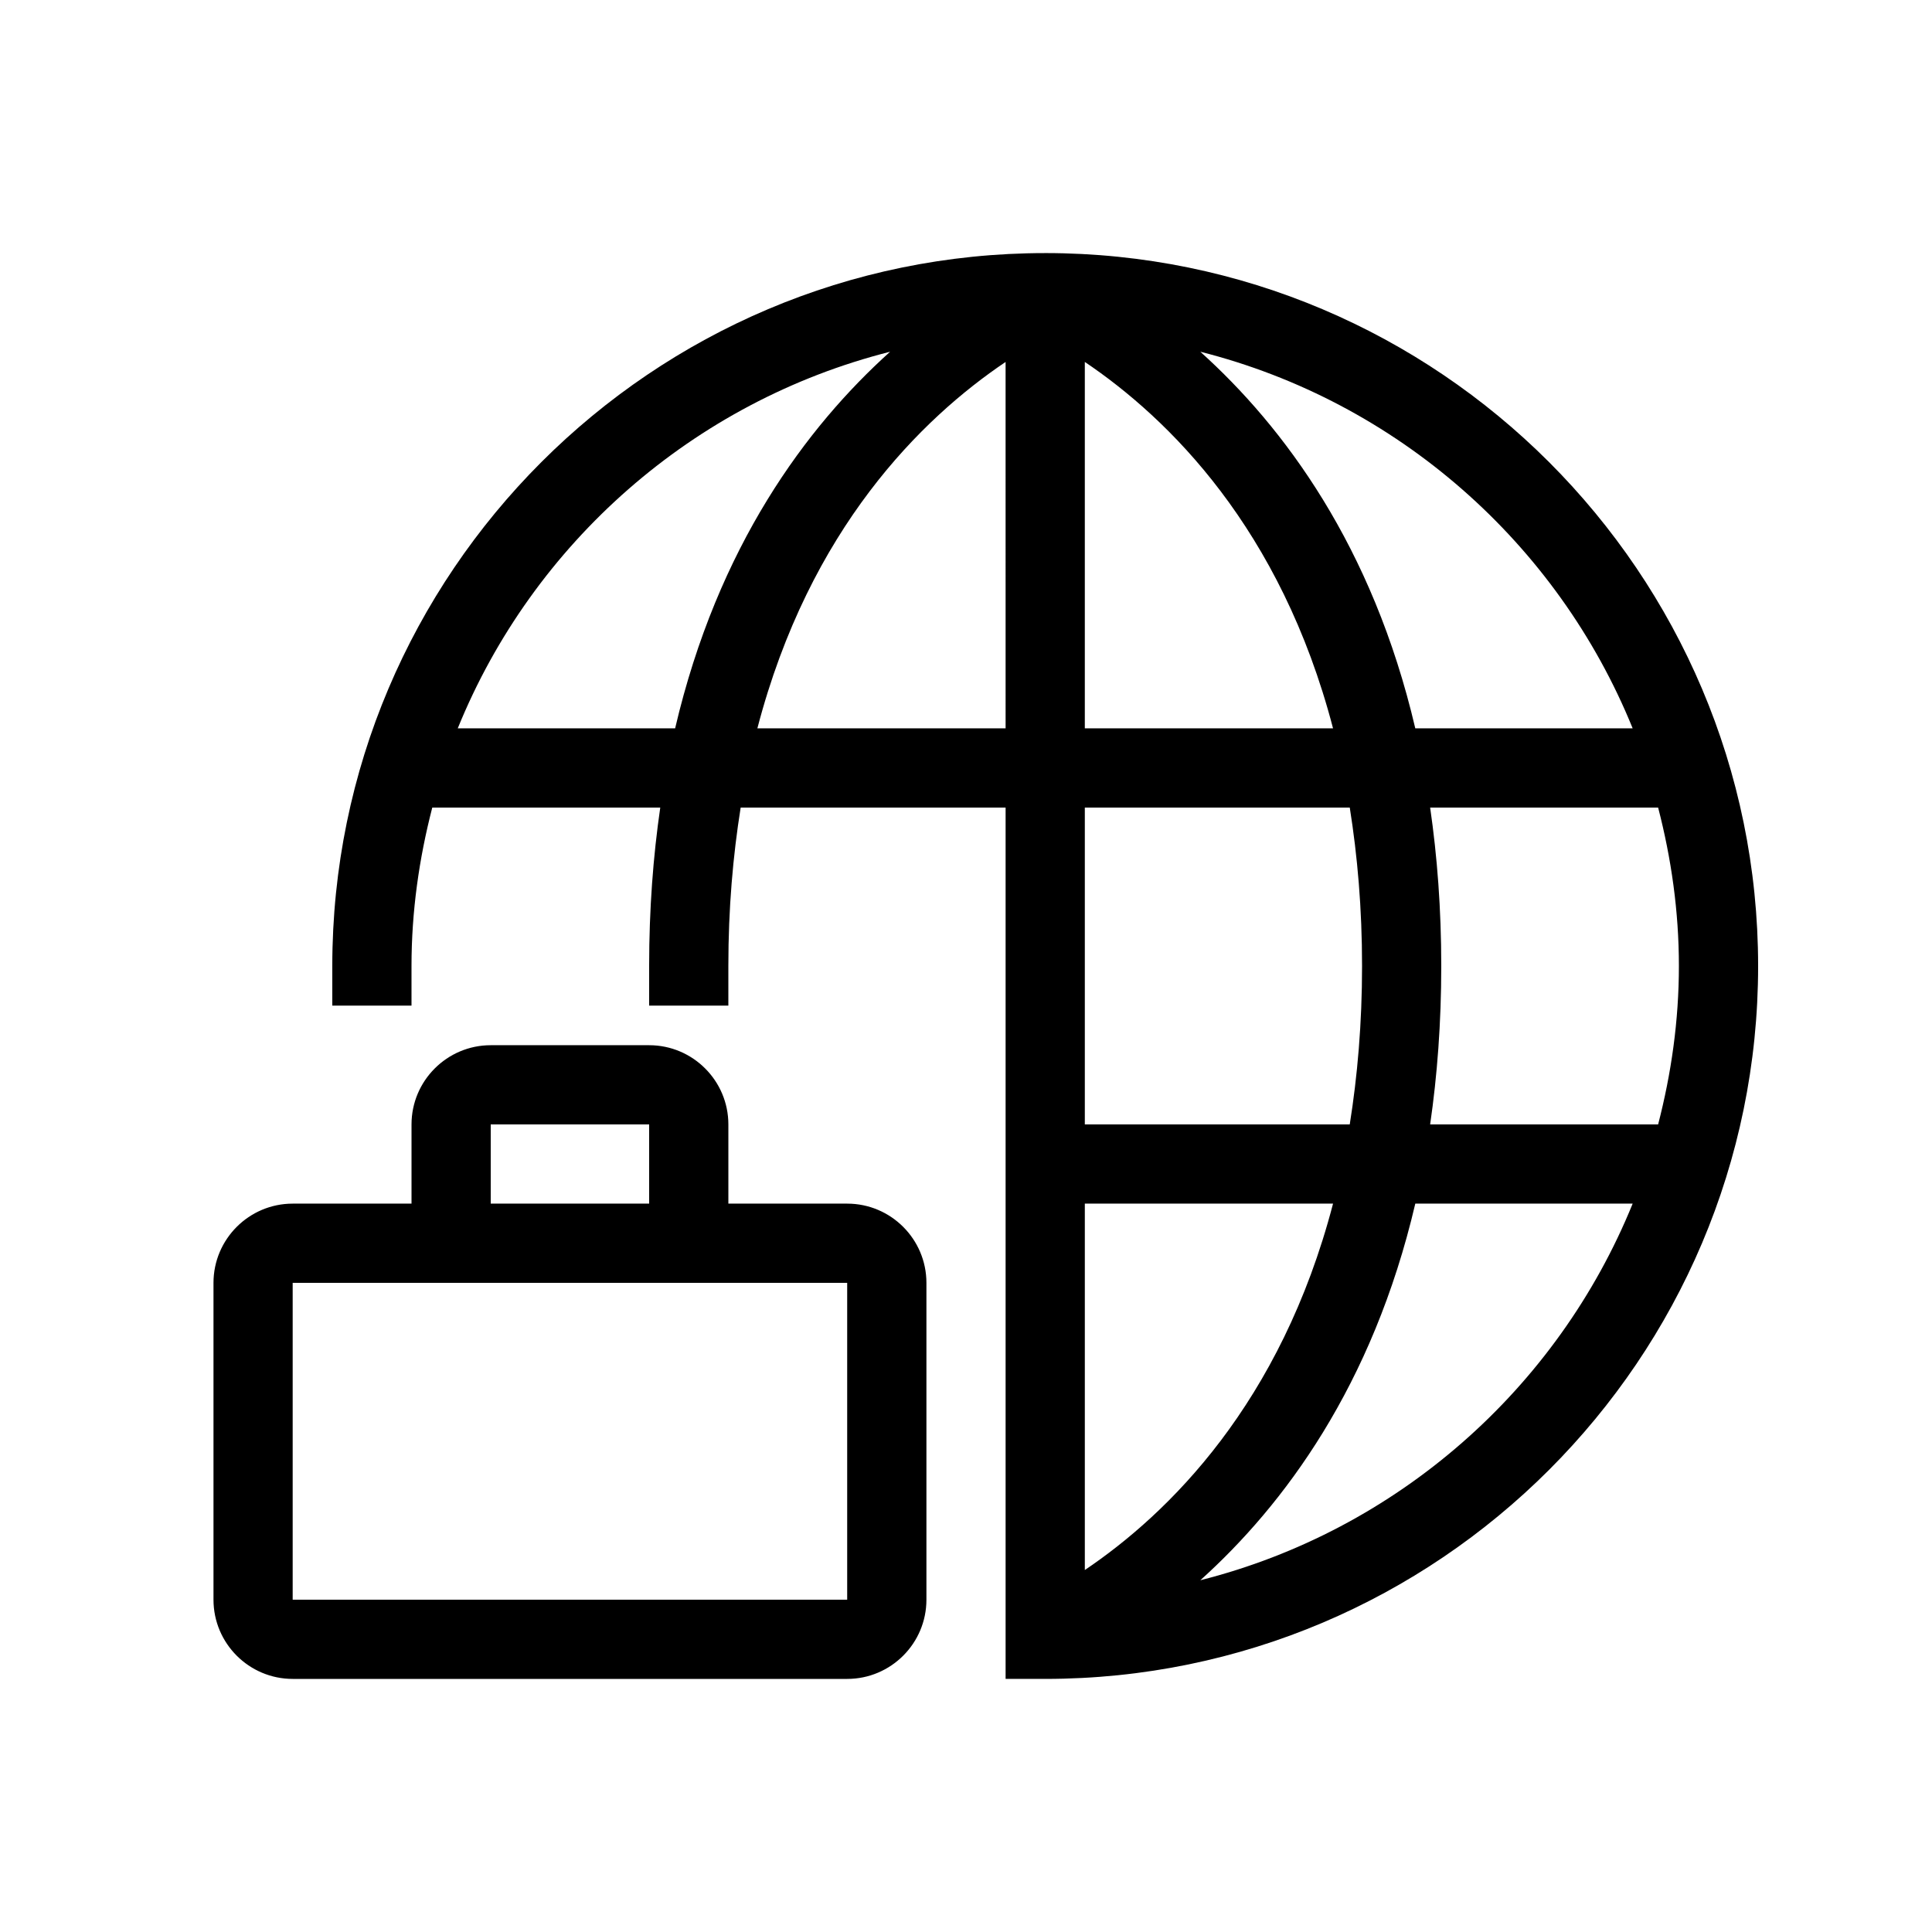 <?xml version="1.0" encoding="UTF-8"?>
<!-- Uploaded to: SVG Repo, www.svgrepo.com, Generator: SVG Repo Mixer Tools -->
<svg fill="#000000" width="800px" height="800px" version="1.1" viewBox="144 144 512 512" xmlns="http://www.w3.org/2000/svg">
 <path d="m420.99 211.07c-104.17 0-188.93 84.75-188.93 188.93v10.496h20.992v-10.496c0-14.516 2.023-28.539 5.504-41.984h60.418c-1.875 12.938-2.945 26.879-2.945 41.984v10.496h20.992v-10.496c0-15.273 1.219-29.168 3.262-41.984h70.211v230.91h10.496c104.17 0 188.93-84.754 188.93-188.93-0.004-104.18-84.762-188.93-188.93-188.93zm155.68 125.95h-57.605c-11.32-48.355-34.852-79.887-56.973-99.809 52.125 13.172 94.648 50.719 114.58 99.809zm12.254 62.977c0 14.516-2.023 28.539-5.504 41.984h-60.418c1.875-12.941 2.945-26.883 2.945-41.984 0-15.105-1.07-29.043-2.945-41.984h60.418c3.484 13.441 5.504 27.469 5.504 41.984zm-91.656-62.977h-65.781v-97.102c22.199 14.957 51.957 44.137 65.781 97.102zm-231.96 0c19.93-49.09 62.457-86.637 114.58-99.809-22.125 19.922-45.652 51.453-56.973 99.809zm79.402 0c13.82-52.965 43.578-82.145 65.781-97.098l0.004 97.098zm156.99 20.992c2.039 12.816 3.258 26.707 3.258 41.984 0 15.273-1.219 29.168-3.262 41.984h-70.207v-83.969zm-70.211 202.06v-97.098h65.781c-13.824 52.961-43.582 82.141-65.781 97.098zm30.605 2.711c22.125-19.922 45.652-51.453 56.973-99.809h57.605c-19.93 49.086-62.453 86.637-114.58 99.809zm-93.582-99.809h-31.488v-20.992c0-11.578-9.422-20.992-20.992-20.992h-41.984c-11.57 0-20.992 9.414-20.992 20.992v20.992h-31.488c-11.57 0-20.992 9.414-20.992 20.992v83.969c0 11.578 9.422 20.992 20.992 20.992h146.95c11.57 0 20.992-9.414 20.992-20.992v-83.969c0-11.578-9.422-20.992-20.992-20.992zm-94.465-20.992h41.984v20.992h-41.984zm94.465 125.95h-146.95v-83.969h146.95z"/>
</svg>